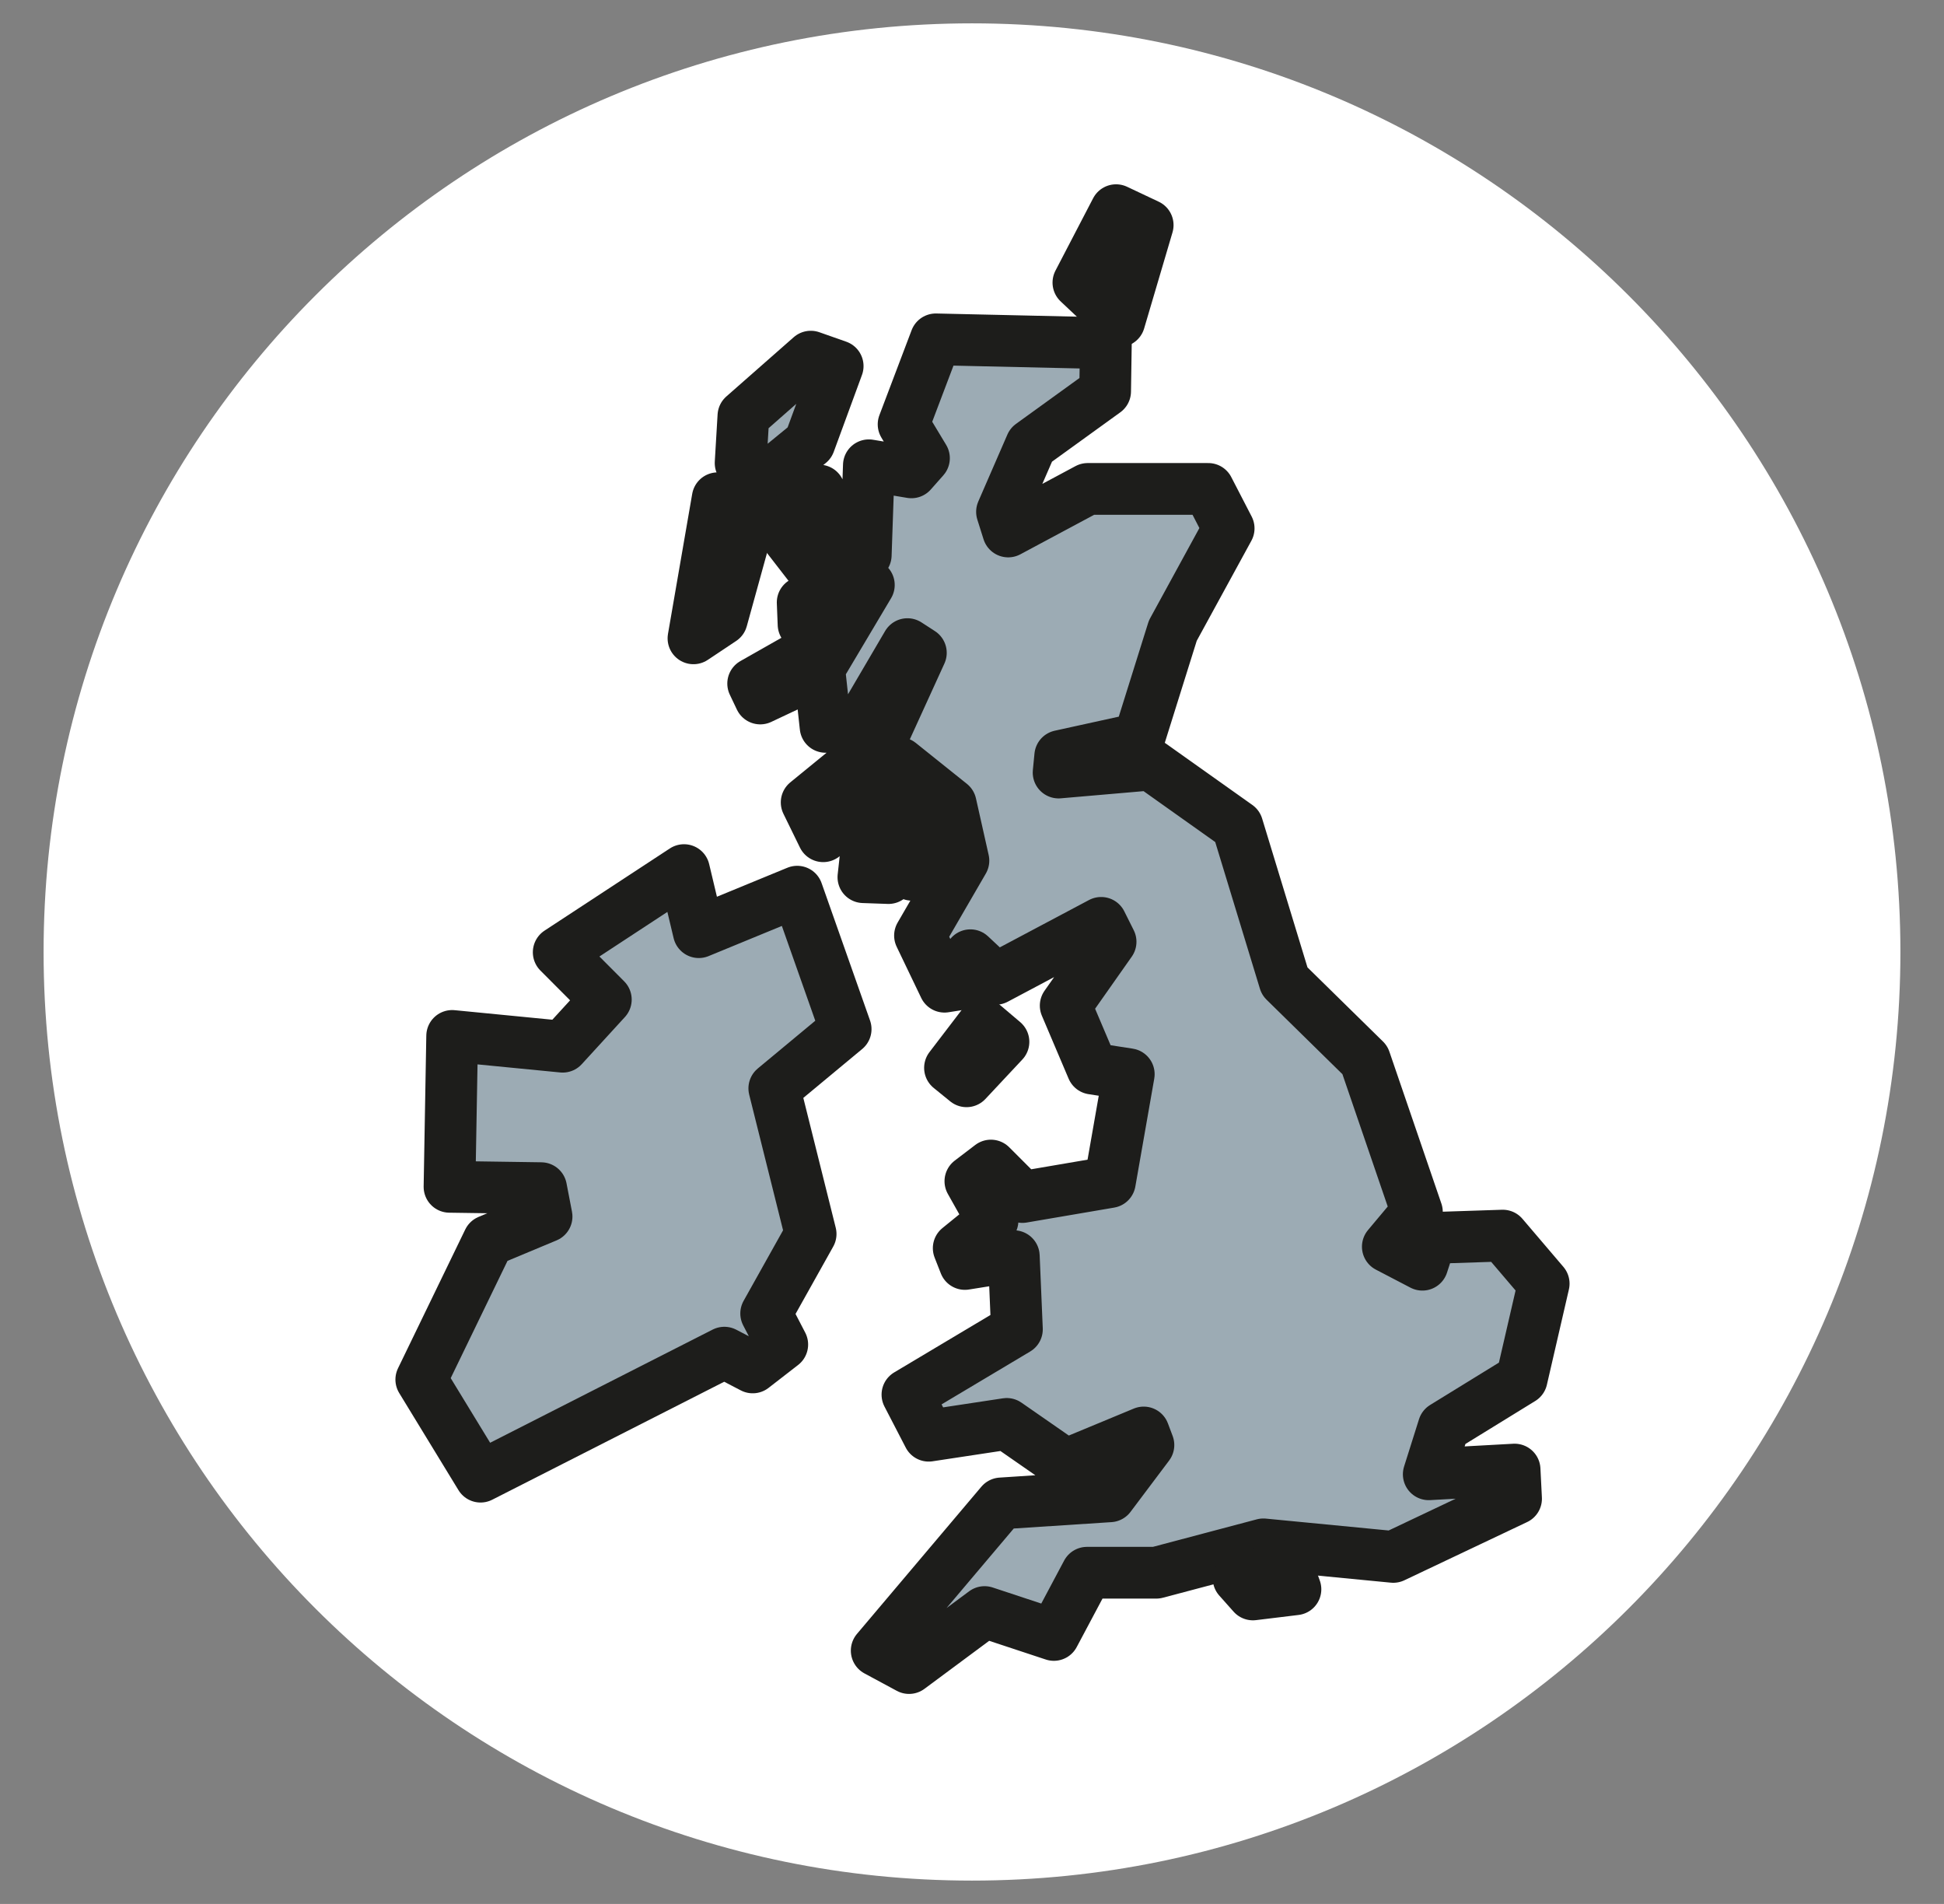 <?xml version="1.0" encoding="UTF-8"?>
<svg id="Layer_1" data-name="Layer 1" xmlns="http://www.w3.org/2000/svg" xmlns:xlink="http://www.w3.org/1999/xlink" viewBox="0 0 131.56 128.82">
  <rect x="0" y="0" width="131.56" height="128.82" fill="#808080" stroke="none"/>
  <defs>
    <style>
      .cls-1 {
        fill: #9cabb4;
      }

      .cls-1, .cls-2, .cls-3 {
        stroke-width: 0px;
      }

      .cls-4 {
        stroke: #1d1d1b;
        stroke-linecap: round;
        stroke-linejoin: round;
        stroke-width: 3.5px;
      }

      .cls-4, .cls-2 {
        fill: none;
      }

      .cls-5 {
        clip-path: url(#clippath);
      }

      .cls-3 {
        fill: #fff;
      }
    </style>
    <clipPath id="clippath">
      <rect class="cls-2" x="2.95" y="1.58" width="125.66" height="125.66"/>
    </clipPath>
  </defs>
  <g class="cls-5">
    <path class="cls-3" d="M65.78,127.24c34.7,0,62.83-28.13,62.83-62.83S100.48,1.58,65.78,1.58,2.95,29.71,2.95,64.41s28.13,62.83,62.83,62.83"/>
  </g>
  <polygon class="cls-1" points="32.52 99.91 49.02 91.52 50.94 92.52 52.94 90.97 51.85 88.87 54.86 83.49 52.4 73.64 57.23 69.63 53.95 60.33 47.29 63.07 46.29 58.87 37.81 64.43 41 67.63 38.08 70.82 30.6 70.09 30.42 80.3 36.62 80.39 36.99 82.31 33.06 83.95 28.51 93.34 32.52 99.91"/>
  <polygon class="cls-4" points="32.52 99.91 49.02 91.52 50.94 92.52 52.94 90.97 51.85 88.87 54.86 83.49 52.4 73.64 57.23 69.63 53.95 60.33 47.29 63.07 46.29 58.87 37.81 64.43 41 67.63 38.08 70.82 30.6 70.09 30.42 80.3 36.62 80.39 36.99 82.31 33.06 83.95 28.51 93.34 32.52 99.91"/>
  <polygon class="cls-1" points="46.93 43.19 48.57 33.71 51.04 33.98 48.85 41.91 46.93 43.19"/>
  <polygon class="cls-4" points="46.93 43.19 48.57 33.71 51.04 33.98 48.85 41.91 46.93 43.19"/>
  <polygon class="cls-1" points="50.12 31.33 51.77 32.43 54.78 29.97 56.69 24.77 54.87 24.13 50.31 28.14 50.12 31.33"/>
  <polygon class="cls-4" points="50.12 31.33 51.77 32.43 54.78 29.97 56.69 24.77 54.87 24.13 50.31 28.14 50.12 31.33"/>
  <polygon class="cls-1" points="75.53 14.22 72.98 19.12 75.75 21.73 77.67 15.23 75.53 14.22"/>
  <polygon class="cls-4" points="75.53 14.22 72.98 19.12 75.75 21.73 77.67 15.23 75.53 14.22"/>
  <polygon class="cls-1" points="74.84 23.22 63.33 22.96 61.15 28.71 62.53 31 61.68 31.96 58.8 31.48 58.59 37.56 56.78 37.56 55.44 33.19 52.83 35.75 55.92 39.74 58.8 39.58 55.44 45.23 55.87 49.18 58.16 49.12 61.41 43.58 62.32 44.17 59.55 50.24 54.59 54.29 55.71 56.58 59.07 53.55 58.43 59.35 60.13 59.41 61.15 54.29 60.88 51.63 64.34 54.4 65.2 58.23 62.26 63.3 63.92 66.76 64.93 66.6 65.67 64.63 67.38 66.23 74.52 62.44 75.16 63.72 72.12 68.04 73.93 72.3 76.39 72.68 75.11 79.98 69.19 80.99 67.06 78.86 65.67 79.92 67.17 82.59 64.88 84.45 65.3 85.52 68.61 84.99 68.82 89.94 61.41 94.36 62.85 97.14 68.13 96.34 72.12 99.11 77.4 96.92 77.72 97.77 75.11 101.24 67.75 101.72 59.33 111.68 61.52 112.86 66.63 109.07 71.32 110.62 73.56 106.41 78.25 106.41 85.5 104.49 94.29 105.34 102.6 101.4 102.5 99.43 96.69 99.75 97.7 96.55 102.98 93.3 104.47 86.85 101.7 83.6 96.85 83.76 96.26 85.57 93.92 84.35 95.89 82 92.37 71.72 86.94 66.39 83.74 55.89 77.88 51.73 71.64 52.27 71.75 51.15 77.08 49.98 79.37 42.67 83.15 35.75 81.77 33.08 73.61 33.08 68.23 35.96 67.81 34.63 69.78 30.1 74.79 26.48 74.84 23.22"/>
  <polygon class="cls-4" points="74.84 23.22 63.33 22.96 61.15 28.71 62.53 31 61.68 31.96 58.8 31.48 58.59 37.56 56.78 37.56 55.44 33.19 52.83 35.75 55.92 39.74 58.8 39.58 55.44 45.23 55.87 49.18 58.16 49.12 61.41 43.58 62.32 44.17 59.55 50.24 54.59 54.29 55.71 56.58 59.07 53.55 58.43 59.35 60.13 59.41 61.15 54.29 60.88 51.63 64.34 54.4 65.2 58.23 62.26 63.3 63.92 66.76 64.93 66.6 65.67 64.63 67.38 66.23 74.52 62.44 75.16 63.72 72.12 68.04 73.93 72.3 76.39 72.68 75.11 79.98 69.19 80.99 67.06 78.86 65.67 79.92 67.17 82.59 64.88 84.45 65.3 85.52 68.61 84.99 68.82 89.94 61.41 94.36 62.85 97.14 68.13 96.34 72.12 99.11 77.4 96.92 77.72 97.77 75.11 101.24 67.75 101.72 59.33 111.68 61.52 112.86 66.63 109.07 71.32 110.62 73.56 106.41 78.25 106.41 85.5 104.49 94.29 105.34 102.6 101.4 102.5 99.43 96.69 99.75 97.7 96.55 102.98 93.3 104.47 86.85 101.7 83.6 96.85 83.76 96.26 85.57 93.92 84.35 95.89 82 92.37 71.72 86.94 66.39 83.74 55.89 77.88 51.73 71.64 52.27 71.75 51.15 77.08 49.98 79.37 42.67 83.15 35.75 81.77 33.08 73.61 33.08 68.23 35.96 67.81 34.63 69.78 30.1 74.79 26.48 74.84 23.22"/>
  <polygon class="cls-1" points="62.05 55.57 63.22 56.74 63.06 59.3 61.73 59.19 62.05 55.57"/>
  <polygon class="cls-4" points="62.05 55.57 63.22 56.74 63.06 59.3 61.73 59.19 62.05 55.57"/>
  <polygon class="cls-1" points="66.53 69.32 64.29 72.25 65.41 73.16 67.91 70.49 66.53 69.32"/>
  <polygon class="cls-4" points="66.53 69.32 64.29 72.25 65.41 73.16 67.91 70.49 66.53 69.32"/>
  <polygon class="cls-1" points="50.97 46.25 51.45 47.26 54.06 46.03 53.79 44.65 50.97 46.25"/>
  <polygon class="cls-4" points="50.97 46.25 51.45 47.26 54.06 46.03 53.79 44.65 50.97 46.25"/>
  <polygon class="cls-1" points="54.32 40.76 54.38 42.25 55.87 41.88 55.82 40.76 54.32 40.76"/>
  <polygon class="cls-4" points="54.32 40.76 54.38 42.25 55.87 41.88 55.82 40.76 54.32 40.76"/>
  <polygon class="cls-1" points="83.82 106.79 84.79 107.88 87.67 107.53 87.09 105.94 83.82 106.79"/>
  <polygon class="cls-4" points="83.82 106.79 84.79 107.88 87.67 107.53 87.09 105.94 83.82 106.79"/>
</svg>